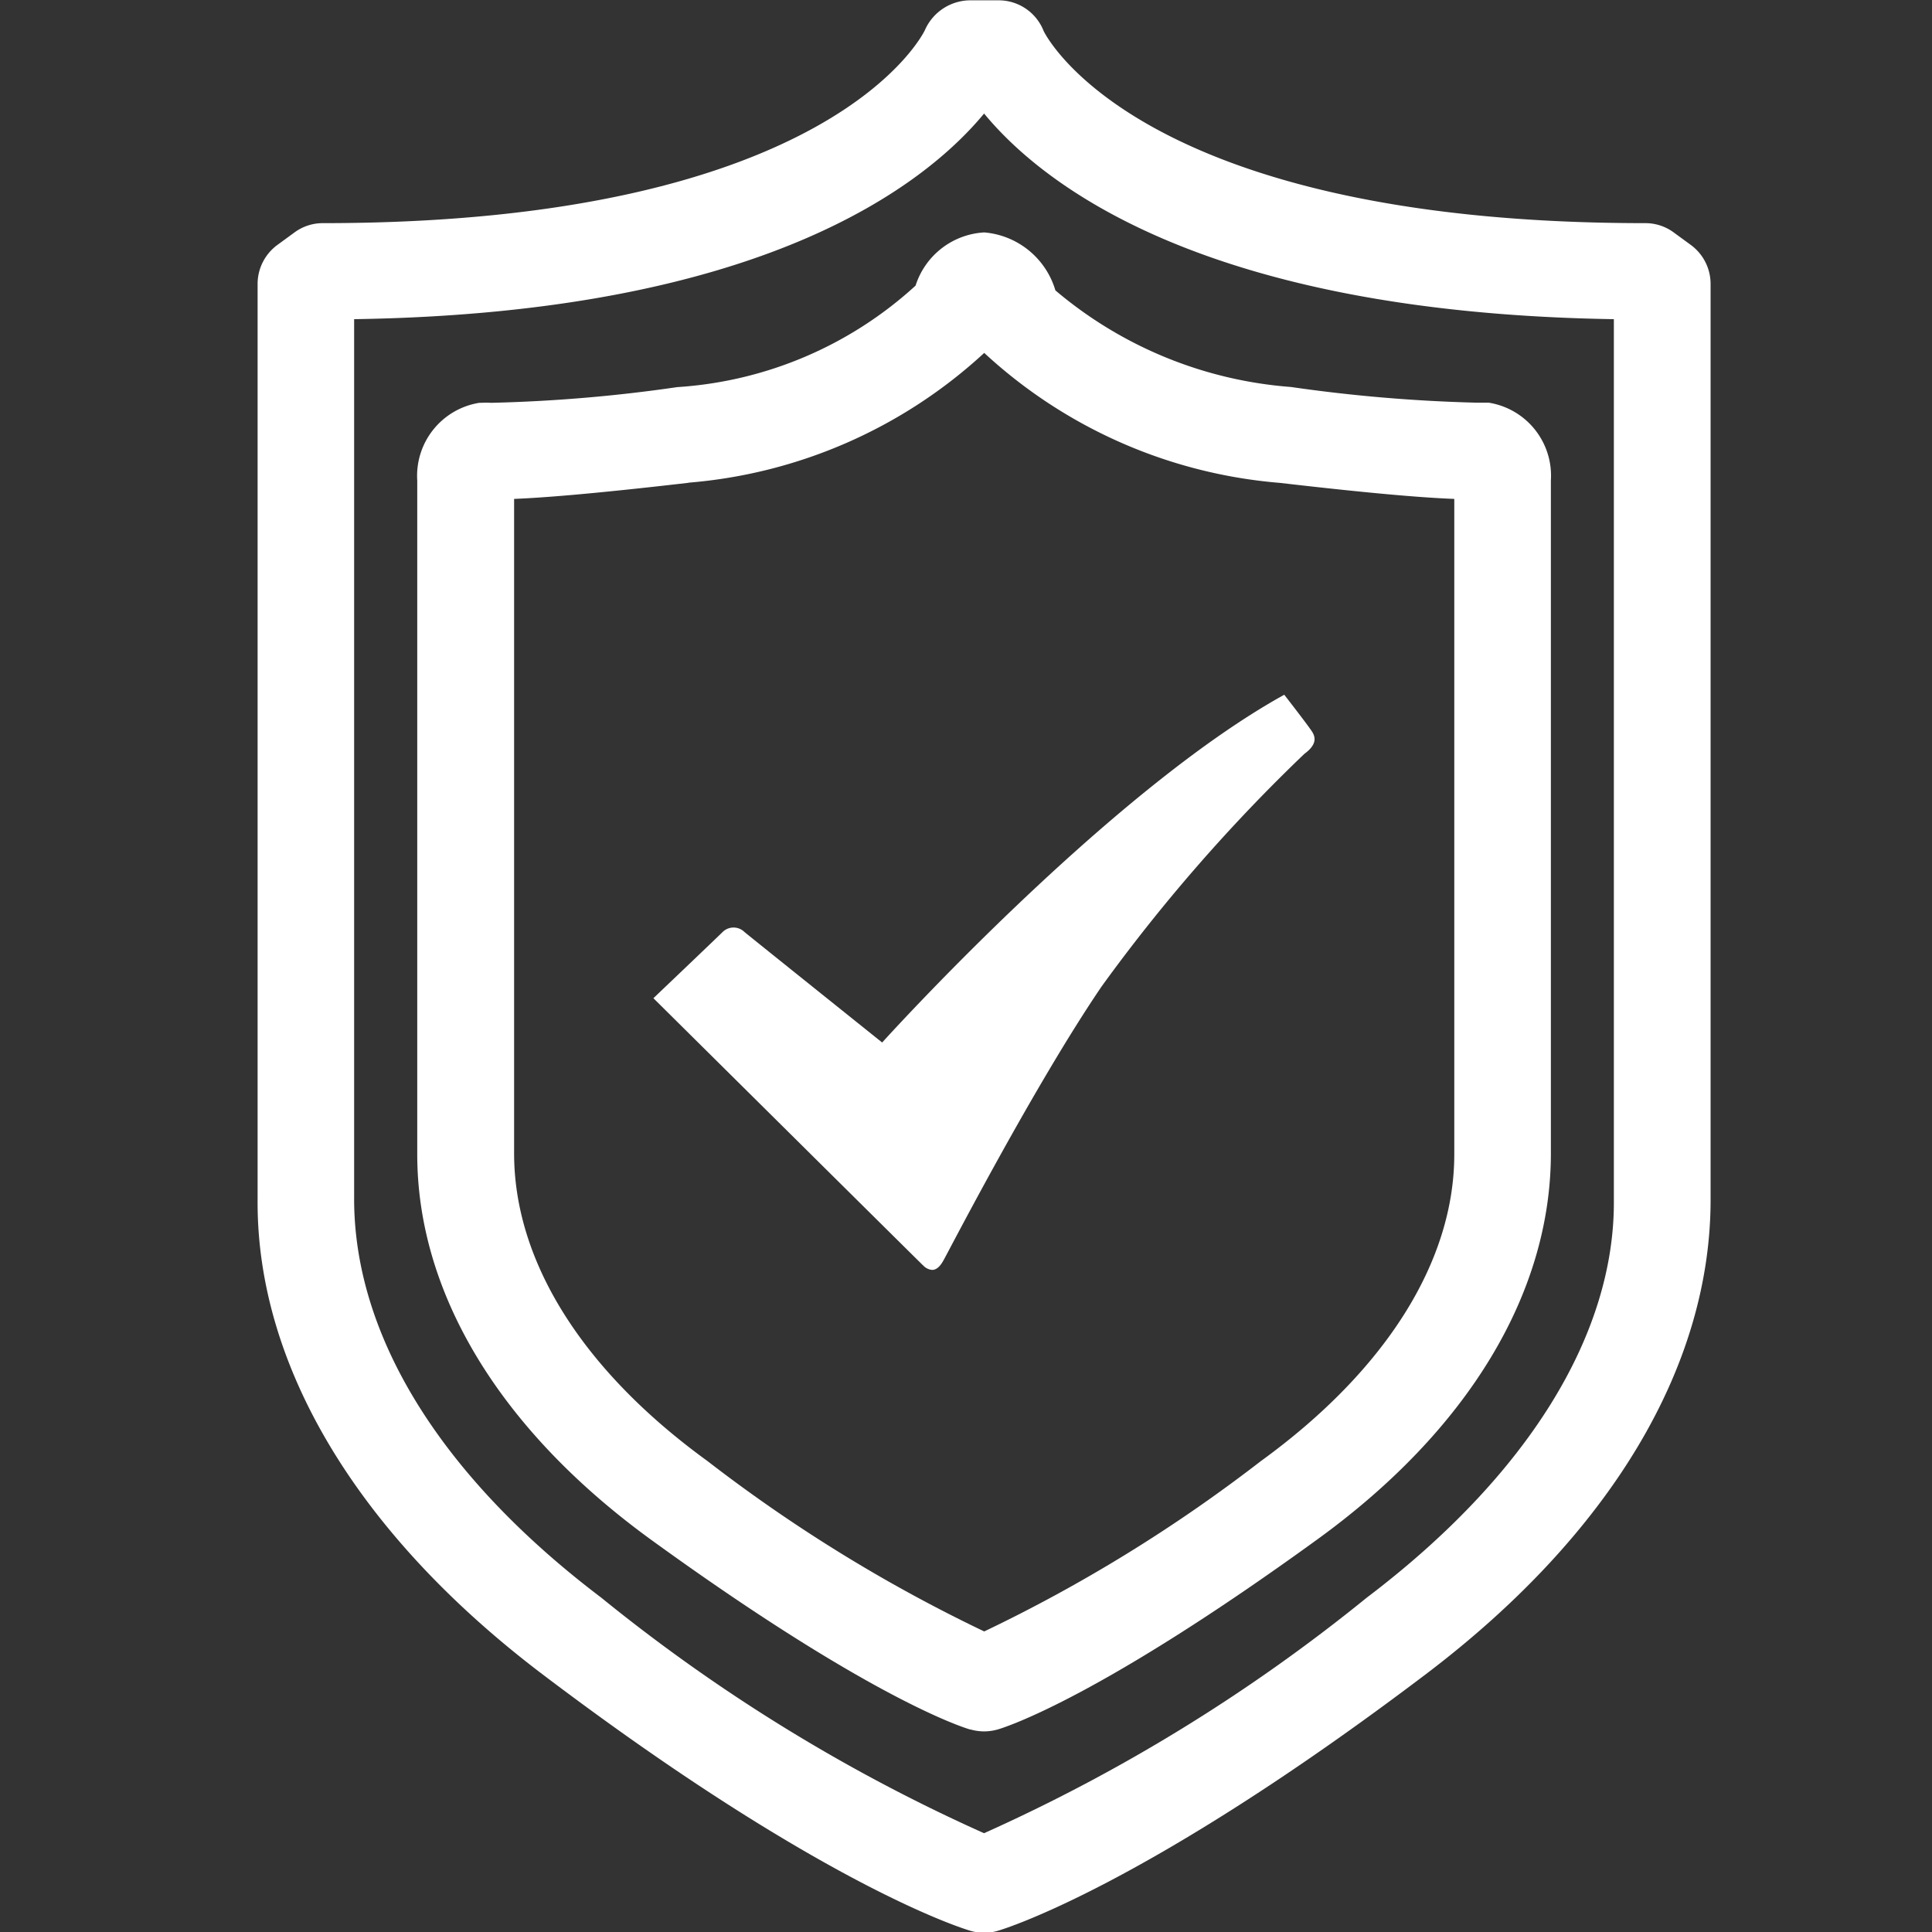<svg xmlns="http://www.w3.org/2000/svg" xmlns:xlink="http://www.w3.org/1999/xlink" width="30" height="30" viewBox="0 0 30 30">
  <rect x="0" y="0" width="30" height="30" fill="#333333" stroke="none"/>
  <defs>
    <clipPath id="clip-icon-五年保固-white">
      <rect width="30" height="30"/>
    </clipPath>
  </defs>
  <g id="icon-五年保固-white" clip-path="url(#clip-icon-五年保固-white)">
    <g id="Group_1207" data-name="Group 1207" transform="translate(-1008 -3002)">
      <rect id="Rectangle_516" data-name="Rectangle 516" width="30" height="30" transform="translate(1008 3002)" fill="none"/>
      <g id="Group_1049" data-name="Group 1049" transform="translate(639.906 2637.873)">
        <path id="Union_38" data-name="Union 38" d="M437.165-2615.891c-.091-.026-2.294-.688-6.64-3.978-2.875-2.177-4.449-4.8-4.431-7.375v-14.224a.752.752,0,0,1,.305-.6l.264-.193a.739.739,0,0,1,.445-.147c7.922,0,9.336-2.969,9.349-3a.774.774,0,0,1,.691-.46h.451a.75.75,0,0,1,.7.475c.007.016,1.422,2.985,9.343,2.985a.739.739,0,0,1,.445.147l.264.193a.75.75,0,0,1,.305.6v14.178c.018,2.624-1.554,5.244-4.431,7.421-4.346,3.29-6.549,3.952-6.639,3.978a.751.751,0,0,1-.209.03A.742.742,0,0,1,437.165-2615.891Zm-9.572-25.026v13.627c-.014,2.15,1.348,4.341,3.838,6.226a26.819,26.819,0,0,0,5.943,3.657,26.846,26.846,0,0,0,5.942-3.657c2.489-1.885,3.852-4.076,3.838-6.169v-13.684c-6.343-.1-8.862-2.08-9.779-3.193C436.457-2643,433.937-2641.013,427.594-2640.917Zm9.566,21.9c-.156-.046-1.611-.521-4.962-2.952-2.338-1.7-3.625-3.822-3.624-5.982v-10.46a1.148,1.148,0,0,1,.963-1.207c.052,0,.105-.005.186,0a23.829,23.829,0,0,0,2.889-.244,6.053,6.053,0,0,0,3.7-1.576,1.189,1.189,0,0,1,1.066-.826,1.261,1.261,0,0,1,1.105.9,6.4,6.4,0,0,0,3.657,1.5,24.374,24.374,0,0,0,2.888.244c.077,0,.133,0,.186,0a1.148,1.148,0,0,1,.963,1.207v10.448c0,2.172-1.286,4.3-3.624,5.994-3.351,2.431-4.806,2.906-4.962,2.952a.779.779,0,0,1-.213.031A.781.781,0,0,1,437.16-2619.019Zm-4.375-19.359c-1.561.181-2.307.234-2.707.25l0,10.163c0,1.68,1.066,3.373,3.005,4.779a23.853,23.853,0,0,0,4.295,2.644,23.827,23.827,0,0,0,4.294-2.644c1.939-1.406,3.006-3.1,3.005-4.767v-10.175c-.427-.016-1.174-.071-2.71-.249a7.68,7.68,0,0,1-4.589-2.018A7.69,7.69,0,0,1,432.785-2638.378Zm3.64,12.149c-.266-.262-4.184-4.146-4.184-4.146s.995-.948,1.074-1.027a.242.242,0,0,1,.341,0c.127.105,2.137,1.715,2.137,1.715s3.51-3.89,6.244-5.4c0,0,.369.474.433.575s.059.211-.121.343a26.508,26.508,0,0,0-3.147,3.61c-1.042,1.531-2.365,4.09-2.45,4.243-.031.056-.09.16-.183.16A.213.213,0,0,1,436.424-2626.229Z" transform="translate(-54 3010)" fill="#fff" stroke="rgba(0,0,0,0)" stroke-width="1"/>
      </g>
    </g>
  </g>
</svg>
